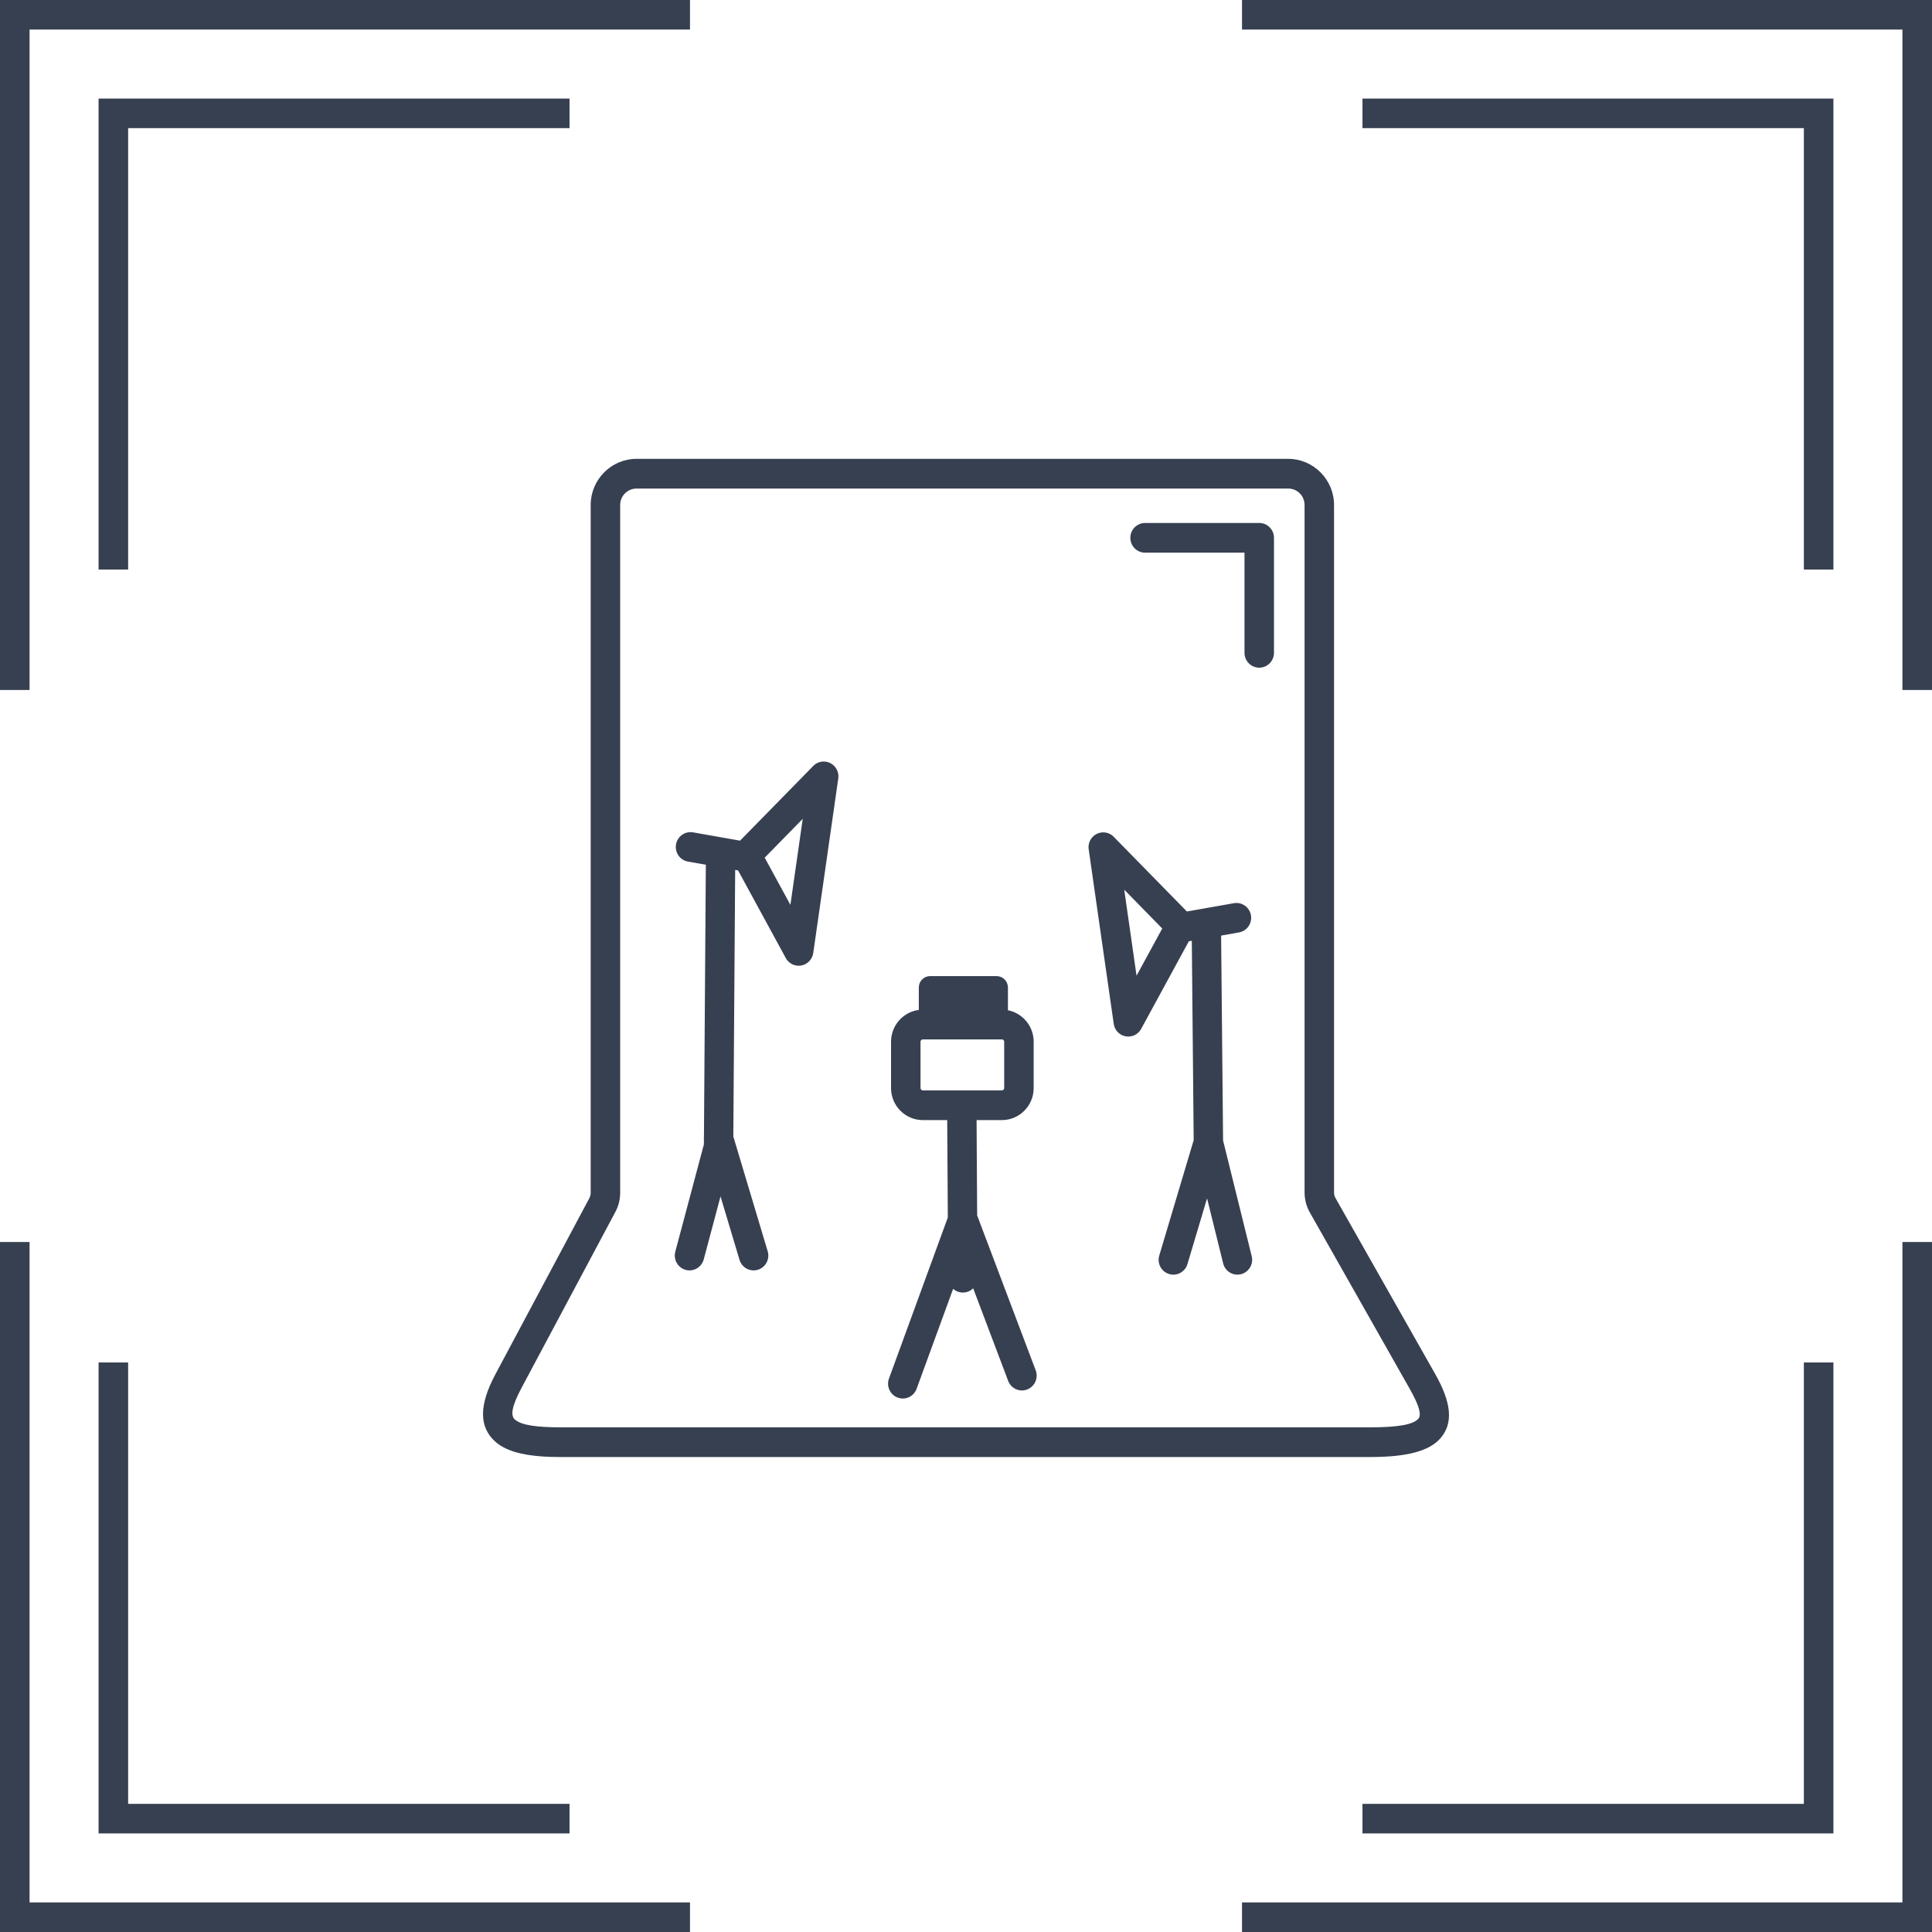 <?xml version="1.0" encoding="UTF-8"?> <svg xmlns="http://www.w3.org/2000/svg" width="80" height="80" viewBox="0 0 80 80" fill="none"> <path d="M28.488 35.677C28.157 35.619 27.935 35.3 27.992 34.966C28.05 34.632 28.366 34.408 28.698 34.466L30.644 34.81L33.654 31.738C33.785 31.59 33.984 31.509 34.193 31.539C34.526 31.587 34.758 31.898 34.711 32.234L33.675 39.461C33.648 39.645 33.539 39.816 33.364 39.913C33.07 40.076 32.699 39.967 32.537 39.67L30.563 36.044L30.442 36.022L30.365 47.059L31.789 51.815C31.885 52.14 31.702 52.482 31.379 52.579C31.056 52.675 30.717 52.49 30.621 52.165L29.835 49.541L29.14 52.149C29.054 52.476 28.719 52.671 28.394 52.584C28.069 52.496 27.876 52.159 27.962 51.831L29.146 47.389L29.148 47.208C29.143 47.162 29.143 47.116 29.149 47.072L29.227 35.807L28.488 35.677V35.677ZM38.513 40.419H41.269C41.526 40.419 41.736 40.63 41.736 40.889V41.832C41.998 41.883 42.234 42.014 42.416 42.197C42.655 42.437 42.802 42.769 42.802 43.134V45.056C42.802 45.421 42.655 45.752 42.416 45.992C42.178 46.232 41.849 46.381 41.487 46.381H40.438L40.462 50.328L42.886 56.742C43.006 57.059 42.848 57.414 42.533 57.535C42.218 57.656 41.866 57.497 41.746 57.179L40.297 53.345C40.188 53.454 40.038 53.521 39.873 53.522C39.717 53.522 39.575 53.464 39.467 53.368L37.955 57.507C37.839 57.825 37.489 57.989 37.173 57.872C36.857 57.755 36.694 57.402 36.81 57.084L39.247 50.414L39.222 46.381H38.212C37.849 46.381 37.52 46.232 37.282 45.992C37.044 45.752 36.896 45.421 36.896 45.056V43.134C36.896 42.769 37.044 42.437 37.282 42.197C37.483 41.995 37.75 41.857 38.046 41.819V40.889C38.046 40.63 38.256 40.419 38.513 40.419V40.419ZM26.353 19H53.345C53.864 19 54.337 19.215 54.682 19.561L54.685 19.564C55.028 19.911 55.24 20.387 55.24 20.909V49.369C55.24 49.419 55.245 49.462 55.254 49.496C55.264 49.534 55.28 49.573 55.303 49.614L59.428 56.894C60.086 58.056 60.195 58.91 59.657 59.542C59.188 60.095 58.237 60.333 56.722 60.333H23.226C21.972 60.333 21.022 60.174 20.486 59.675C19.857 59.091 19.811 58.223 20.513 56.906L24.413 49.596C24.427 49.566 24.438 49.536 24.446 49.505C24.454 49.471 24.459 49.431 24.459 49.384V20.909C24.459 20.384 24.672 19.906 25.015 19.561C25.358 19.215 25.832 19 26.353 19V19ZM47.416 22.885C47.079 22.885 46.805 22.61 46.805 22.27C46.805 21.93 47.079 21.655 47.416 21.655H52.142C52.479 21.655 52.753 21.93 52.753 22.27V27.032C52.753 27.372 52.479 27.647 52.142 27.647C51.805 27.647 51.532 27.372 51.532 27.032V22.885H47.416ZM53.345 20.23H26.353C26.169 20.23 26 20.307 25.878 20.43C25.756 20.553 25.68 20.723 25.68 20.909V49.384C25.68 49.528 25.663 49.666 25.629 49.803C25.599 49.922 25.555 50.039 25.495 50.157L21.586 57.488C21.199 58.214 21.133 58.607 21.311 58.772C21.581 59.023 22.264 59.103 23.226 59.103H56.722C57.863 59.103 58.519 58.995 58.732 58.744C58.877 58.574 58.746 58.166 58.369 57.5L54.245 50.219C54.169 50.086 54.113 49.95 54.075 49.809C54.038 49.664 54.019 49.519 54.019 49.369V20.909C54.019 20.722 53.944 20.552 53.823 20.43L53.821 20.428C53.7 20.306 53.531 20.23 53.345 20.23V20.23ZM41.487 43.039H38.212C38.186 43.039 38.163 43.05 38.145 43.067C38.128 43.084 38.117 43.108 38.117 43.134V45.056C38.117 45.081 38.128 45.105 38.145 45.122C38.163 45.139 38.186 45.151 38.212 45.151H41.487C41.512 45.151 41.536 45.139 41.553 45.122C41.57 45.105 41.581 45.081 41.581 45.056V43.134C41.581 43.108 41.57 43.084 41.553 43.067C41.536 43.05 41.512 43.039 41.487 43.039ZM49.982 49.621L49.17 52.342C49.074 52.666 48.734 52.852 48.412 52.755C48.089 52.658 47.906 52.316 48.002 51.991L49.428 47.211L49.35 38.955L49.227 38.977L47.254 42.603C47.092 42.9 46.721 43.009 46.426 42.846C46.252 42.749 46.143 42.579 46.117 42.394L45.08 35.167C45.033 34.831 45.264 34.52 45.598 34.473C45.807 34.443 46.006 34.523 46.137 34.671L49.147 37.743L51.093 37.399C51.425 37.341 51.741 37.565 51.799 37.899C51.856 38.234 51.634 38.552 51.303 38.61L50.564 38.741L50.645 47.224L51.831 52.019C51.911 52.349 51.711 52.681 51.385 52.762C51.058 52.843 50.728 52.642 50.648 52.313L49.982 49.621V49.621ZM47.062 40.401L48.126 38.447L46.552 36.84L47.062 40.401ZM31.665 35.514L32.729 37.468L33.239 33.907L31.665 35.514V35.514Z" fill="#374051"></path> <path d="M80 0H51.429V1.224H78.775V28.571H80V0Z" fill="#374051"></path> <path d="M75.918 4.082H56.417V5.306H74.694V23.583H75.918V4.082Z" fill="#374051"></path> <path d="M-1.63317e-05 0H28.571V1.224H1.224V28.571H-1.63317e-05V0Z" fill="#374051"></path> <path d="M4.082 4.082H23.583V5.306H5.306V23.583H4.082V4.082Z" fill="#374051"></path> <path d="M80 80H51.429V78.775H78.775V51.429H80V80Z" fill="#374051"></path> <path d="M75.918 75.918H56.417V74.694H74.694V56.417H75.918V75.918Z" fill="#374051"></path> <path d="M-1.63317e-05 80H28.571V78.775H1.224V51.429H-1.63317e-05V80Z" fill="#374051"></path> <path d="M4.082 75.918H23.583V74.694H5.306V56.417H4.082V75.918Z" fill="#374051"></path> </svg> 